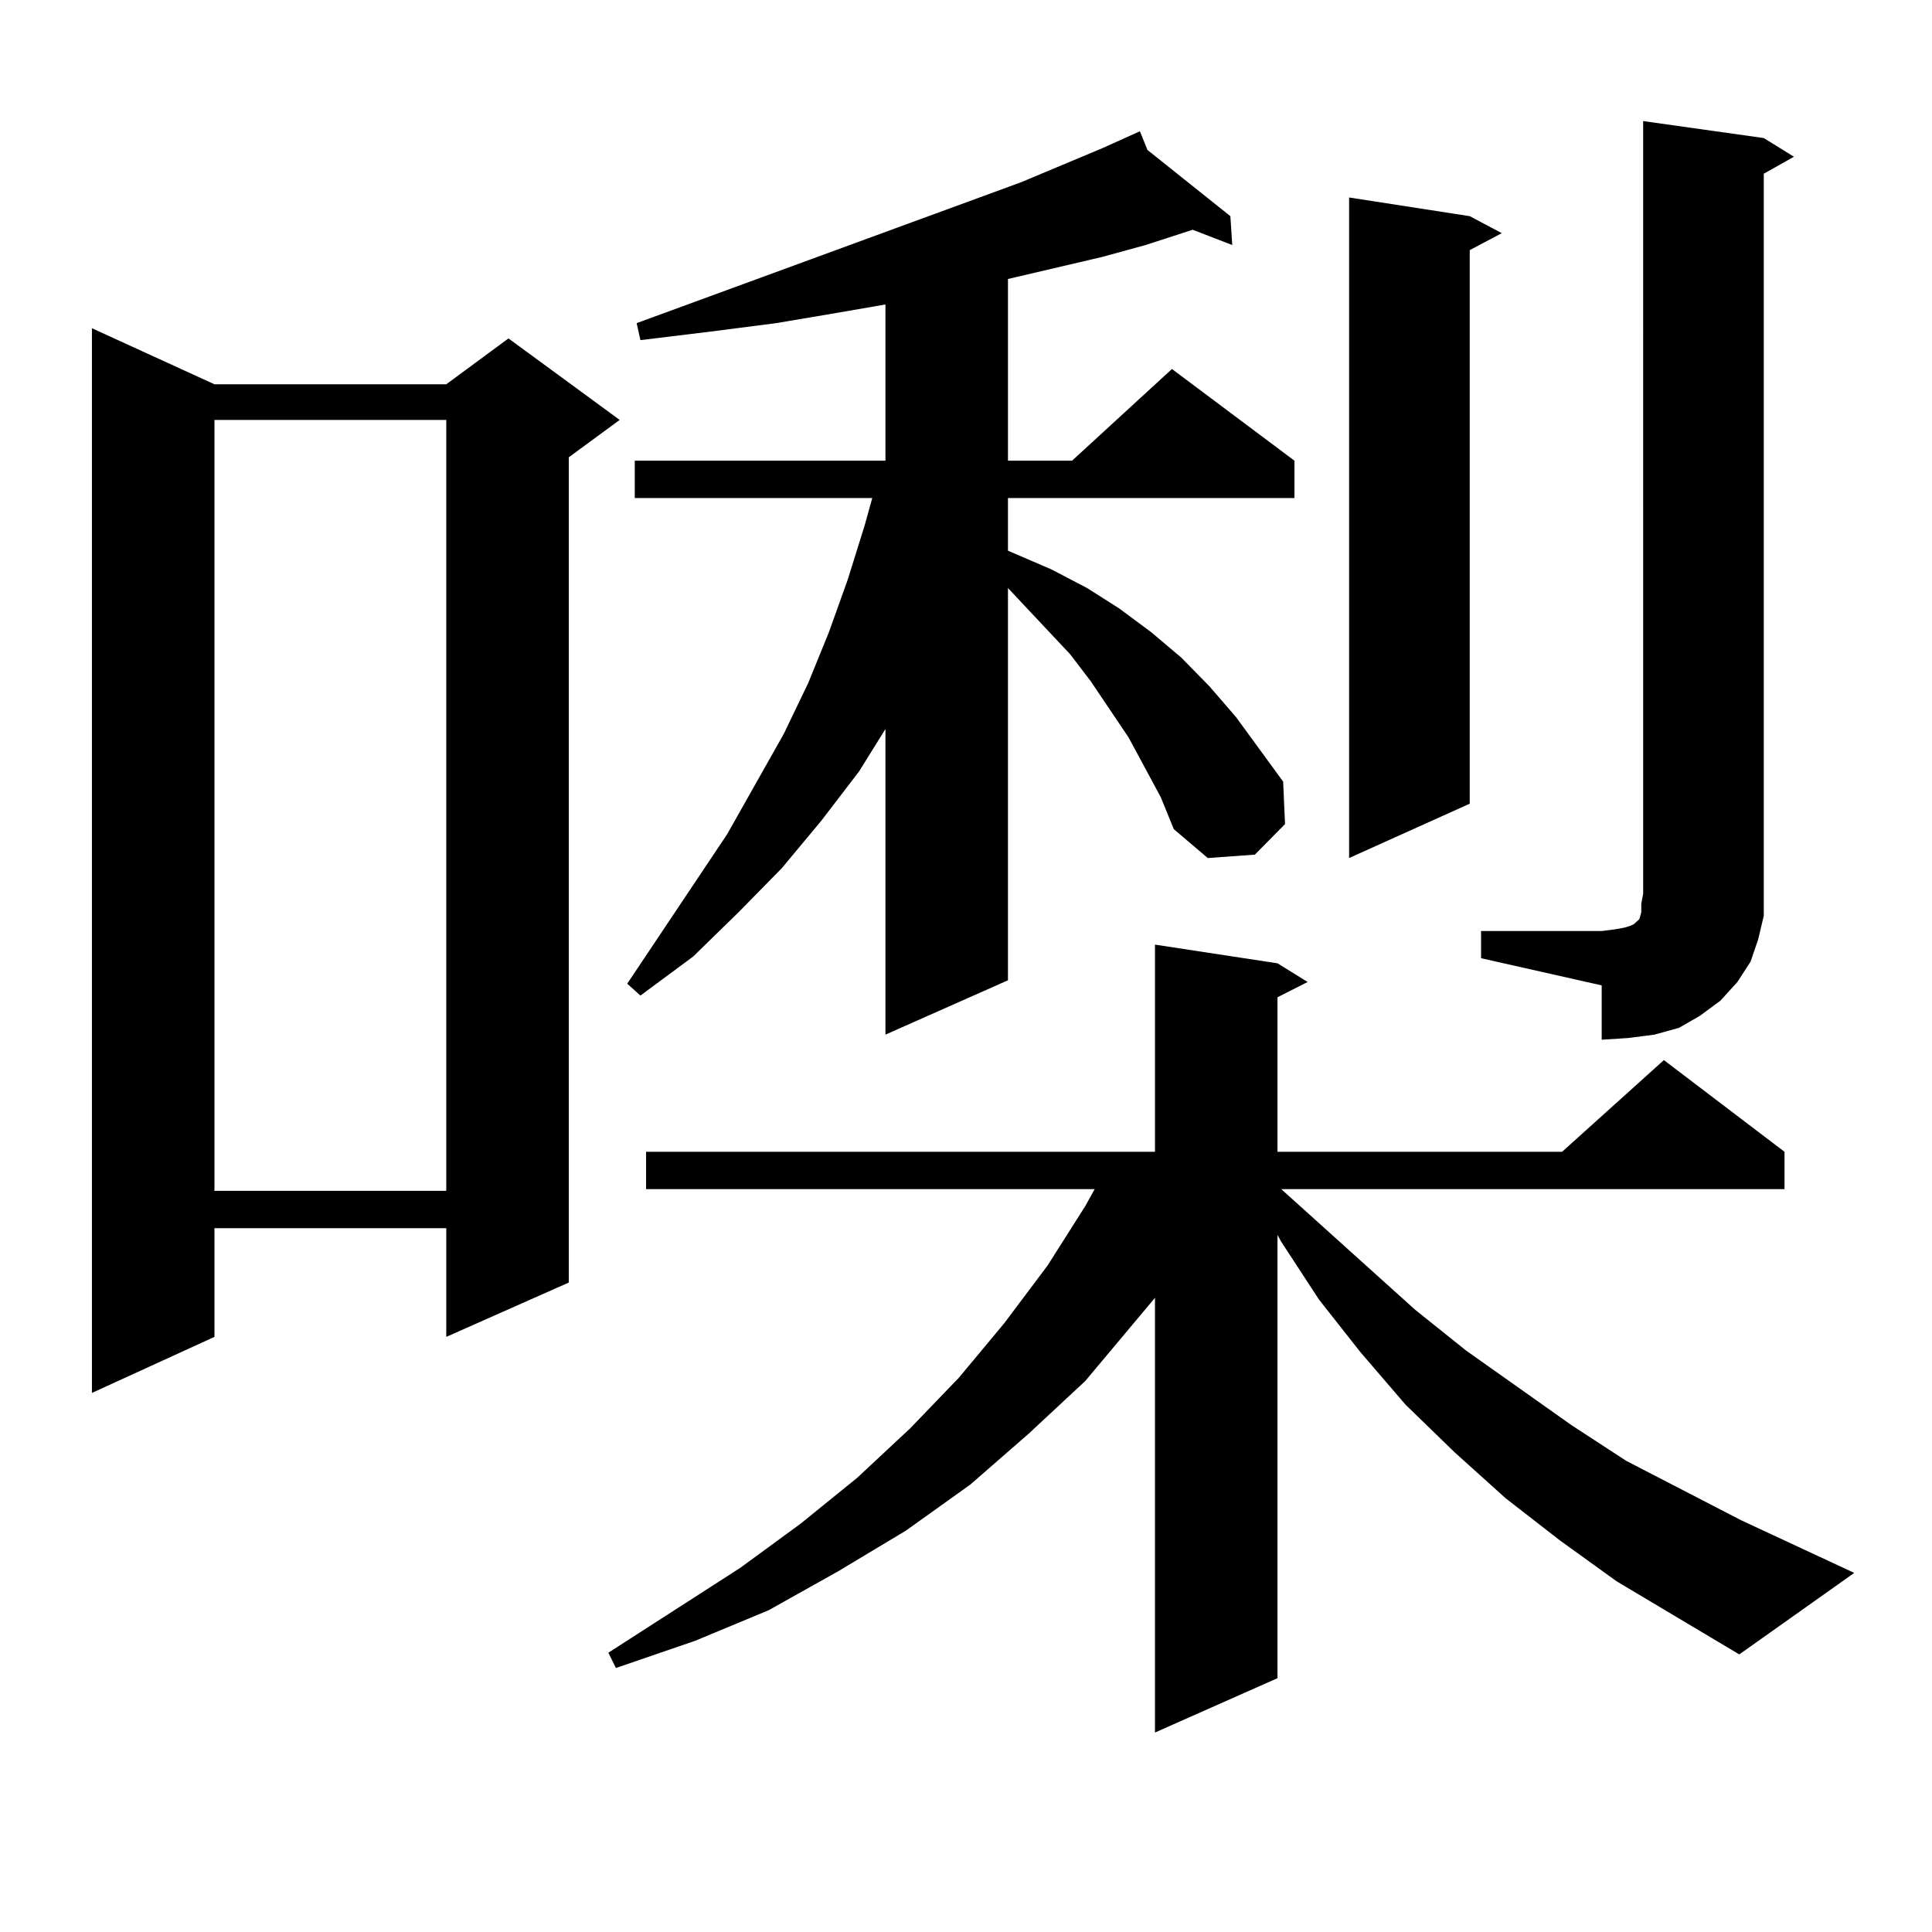 <?xml version="1.0" encoding="utf-8"?>
<!-- Generator: Adobe Illustrator 16.0.0, SVG Export Plug-In . SVG Version: 6.00 Build 0)  -->
<!DOCTYPE svg PUBLIC "-//W3C//DTD SVG 1.1//EN" "http://www.w3.org/Graphics/SVG/1.1/DTD/svg11.dtd">
<svg version="1.1" id="图层_1" xmlns="http://www.w3.org/2000/svg" xmlns:xlink="http://www.w3.org/1999/xlink" x="0px" y="0px"
	 width="1000px" height="1000px" viewBox="0 0 1000 1000" enable-background="new 0 0 1000 1000" xml:space="preserve">
<path d="M110.997,198.898h119.997l32.194-23.73l57.56,42.188l-26.341,19.336V663.84l-63.413,28.125v-56.25H110.997v56.25
	l-63.413,29.004V169.895L110.997,198.898z M110.997,217.355v399.023h119.997V217.355H110.997z M836.833,818.527l-29.268-21.094
	l-28.292-21.973l-26.341-23.73l-25.365-24.609l-23.414-27.246l-21.463-27.246l-19.512-29.883l-1.951-3.516v229.395l-63.413,28.125
	v-225l-36.097,43.066l-29.268,27.246l-30.243,26.367l-33.17,23.73l-35.121,21.094l-36.097,20.215l-38.048,15.82l-40.975,14.063
	l-3.902-7.91l68.291-43.945l31.219-22.852l29.268-23.73l27.316-25.488l25.365-26.367l23.414-28.125l22.438-29.883l19.512-30.762
	l4.878-8.789H334.406v-19.336h263.408V488.938l63.413,9.668l15.609,9.668l-15.609,7.91v79.98h147.313l52.682-47.461l62.438,47.461
	V615.5H663.179l69.267,62.402l26.341,21.094l54.633,38.672l28.292,18.457l59.511,30.762l58.535,27.246l-59.511,42.188
	L836.833,818.527z M600.741,412.473l-16.585-30.762l-19.512-29.004l-10.731-14.063l-32.194-34.277v203.027l-63.413,28.125V377.316
	l-13.658,21.973l-19.512,25.488l-20.487,24.609l-22.438,22.852l-23.414,22.852l-27.316,20.215l-6.829-6.152l51.706-77.344
	l29.268-51.855l12.683-26.367l10.731-26.367l9.756-27.246l8.78-28.125l3.902-14.063H328.553v-19.336h129.753V157.59l-25.365,4.395
	l-31.219,5.273l-34.146,4.395l-36.097,4.395l-1.951-8.789l199.02-72.949l41.95-17.578l19.512-8.789l3.902,9.668l42.926,34.277
	l0.976,14.941l-20.487-7.91l-24.39,7.91l-22.438,6.152l-48.779,11.426v94.043h33.17l51.706-47.461l63.413,47.461v19.336H521.719
	v27.246l22.438,9.668l18.536,9.668l16.585,10.547l16.585,12.305l15.609,13.184l14.634,14.941l13.658,15.82l24.39,33.398
	l0.976,21.973l-15.609,15.82l-24.39,1.758l-17.561-14.941L600.741,412.473z M760.737,111.887l16.585,8.789l-16.585,8.789v286.523
	L698.3,444.113V102.219L760.737,111.887z M766.591,481.906h62.438l6.829-0.879l4.878-0.879l2.927-0.879l1.951-0.879l0.976-0.879
	l0.976-0.879l0.976-0.879l0.976-3.516v-4.395l0.976-5.273V62.668l62.438,8.789l15.609,9.668l-15.609,8.789V462.57v11.426
	l-2.927,12.305l-3.902,11.426l-6.829,10.547l-8.78,9.668l-10.731,7.91l-10.731,6.152l-12.683,3.516l-13.658,1.758l-13.658,0.879
	v-28.125l-62.438-14.063V481.906z"/>
</svg>

